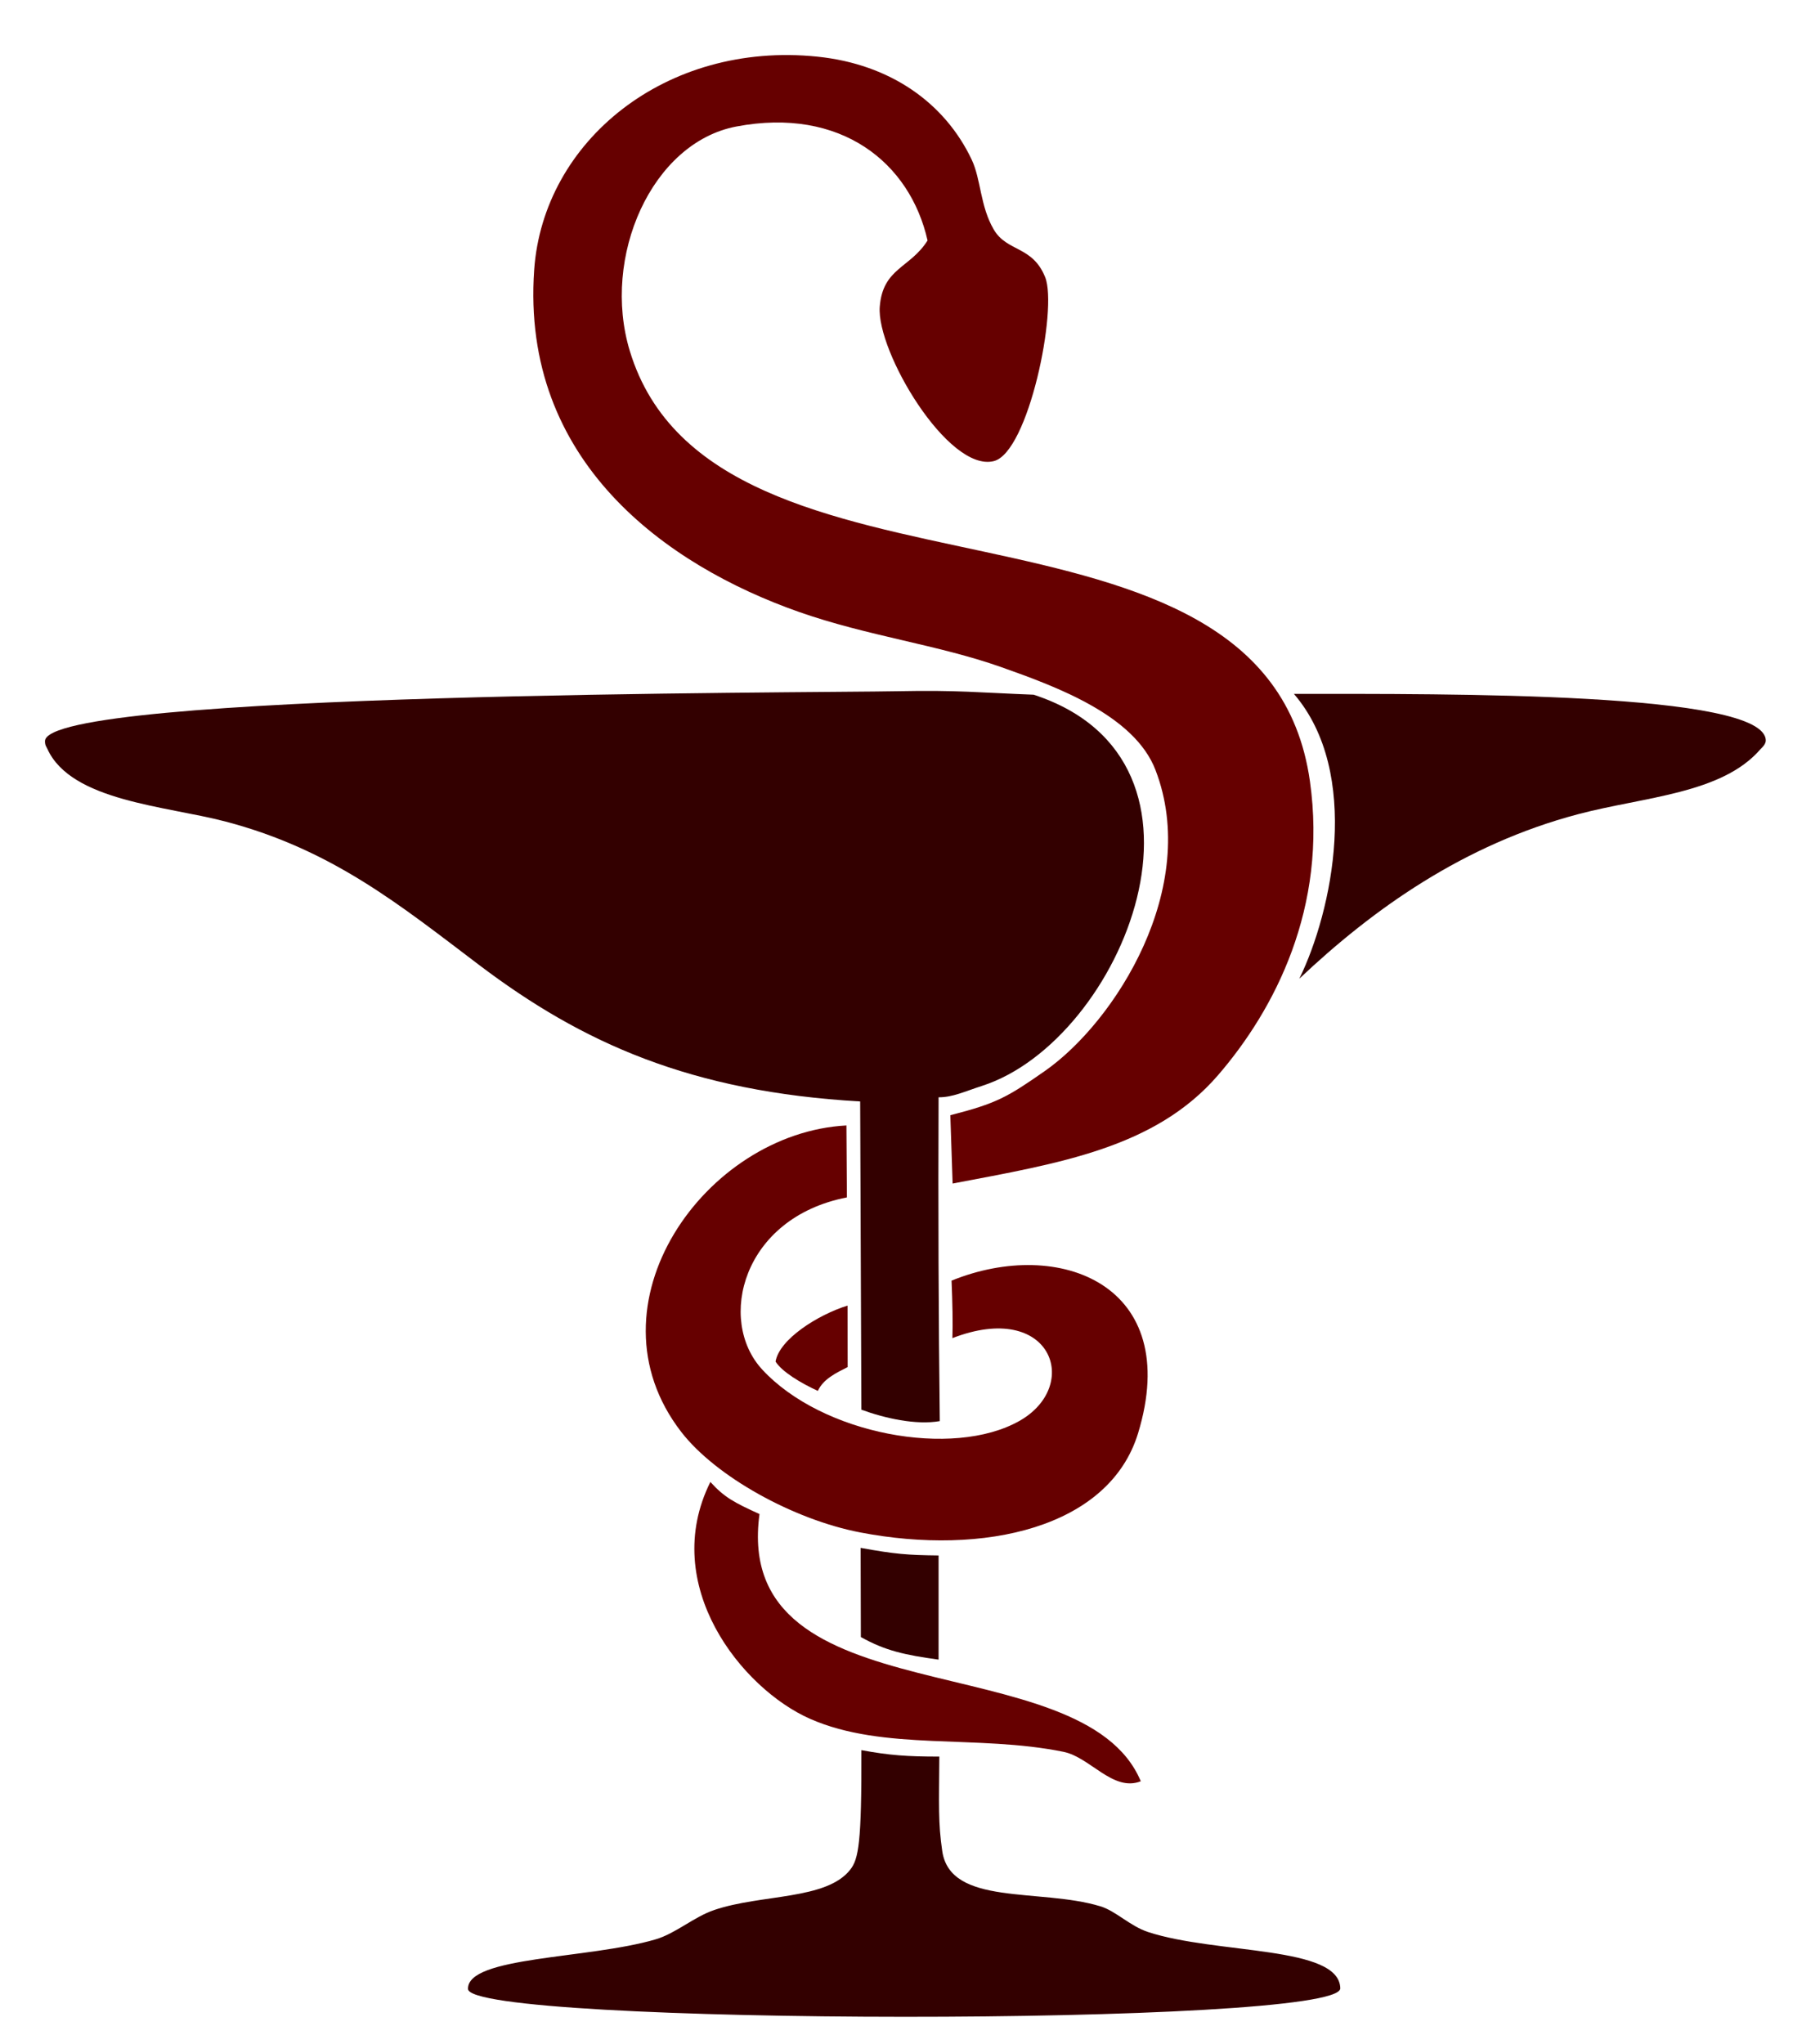 <?xml version="1.0" encoding="UTF-8" standalone="no"?>
<svg
   xmlns:dc="http://purl.org/dc/elements/1.1/"
   xmlns:cc="http://web.resource.org/cc/"
   xmlns:rdf="http://www.w3.org/1999/02/22-rdf-syntax-ns#"
   xmlns:svg="http://www.w3.org/2000/svg"
   xmlns="http://www.w3.org/2000/svg"
   xmlns:sodipodi="http://sodipodi.sourceforge.net/DTD/sodipodi-0.dtd"
   xmlns:inkscape="http://www.inkscape.org/namespaces/inkscape"
   version="1.1"
   width="351"
   height="396"
   viewBox="-0.75 -0.676 351 396"
   enable-background="new -0.75 -0.676 351 396"
   xml:space="preserve"
   id="svg1930"
   sodipodi:version="0.32"
   inkscape:version="0.44.1"
   sodipodi:docname="Bowl_hygeia_darkred.svg"
   sodipodi:docbase="C:\Documents and Settings\All Users\Documents\just creations"><sodipodi:namedview
   inkscape:window-height="934"
   inkscape:window-width="1425"
   inkscape:pageshadow="2"
   inkscape:pageopacity="0.0"
   guidetolerance="10.0"
   gridtolerance="10.0"
   objecttolerance="10.0"
   borderopacity="1.0"
   bordercolor="#666666"
   pagecolor="#ffffff"
   id="base"
   showguides="true"
   inkscape:guide-bbox="true"
   inkscape:zoom="1.5133394"
   inkscape:cx="122.9835"
   inkscape:cy="173.9336"
   inkscape:window-x="96"
   inkscape:window-y="119"
   inkscape:current-layer="svg1930" />
<defs
   id="defs1932">
</defs>

<path
   style="fill:#600;fill-rule:evenodd;stroke:none"
   clip-rule="evenodd"
   d="M 179.024,45.926 C 175.623,30.833 162.228,20.004 141.972,23.837 C 125.554,26.943 115.792,49.105 121.308,67.302 C 137.67,121.277 244.429,89.395 253.129,150.67 C 256.607,175.165 246.278,194.987 235.315,207.674 C 223.132,221.773 204.61,224.722 183.883,228.66 L 183.44,215.421 C 192.441,213.119 194.506,211.911 201.735,206.871 C 215.425,197.327 231.936,171.246 223.202,148.532 C 219.133,137.95 204.111,132.409 193.275,128.581 C 180.975,124.236 167.423,122.58 154.085,117.893 C 128.426,108.876 100.183,88.772 102.782,51.626 C 104.527,26.671 128.297,7.291 157.648,10.298 C 171.882,11.757 182.403,19.335 187.575,30.25 C 189.398,34.097 189.201,39.258 191.85,43.788 C 194.418,48.18 199.375,46.914 201.826,53.051 C 204.268,59.17 198.605,87.02 191.85,88.678 C 183.006,90.85 169.082,67.407 169.761,58.751 C 170.35,51.247 175.634,51.308 179.024,45.926 z "
   id="path1934"
   sodipodi:nodetypes="csccsccsssccssssssc" />
<path
   style="fill:#600;fill-rule:evenodd;stroke:none"
   clip-rule="evenodd"
   d="M 163.301,217.404 L 163.394,231.347 C 143.086,235.285 138.201,255.176 146.96,264.677 C 158.576,277.28 183.925,281.969 196.838,274.653 C 208.95,267.791 203.016,251.183 183.839,258.617 C 183.938,255.863 183.856,251.624 183.675,247.475 C 204.598,238.966 228.579,248.332 219.829,277.035 C 214.237,295.379 189.939,300.873 165.964,296.263 C 153.012,293.772 137.976,285.441 131.284,276.791 C 112.243,252.178 135.948,218.839 163.301,217.404 z "
   id="path1936"
   sodipodi:nodetypes="ccssccsssc" />
<path
   style="fill:#600;fill-rule:evenodd;stroke:none"
   clip-rule="evenodd"
   d="M 163.541,264.226 C 161.33,265.339 158.794,266.544 157.766,268.842 C 154.438,267.312 150.841,265.158 149.563,263.161 C 150.303,258.815 157.739,254.113 163.519,252.306 L 163.541,264.226 z "
   id="path1938"
   sodipodi:nodetypes="ccccc" />
<path
   style="fill:#600;fill-rule:evenodd;stroke:none"
   clip-rule="evenodd"
   d="M 146.452,292.707 C 141.022,332.767 209.066,317.433 220.352,344.483 C 214.959,346.593 210.565,339.841 205.388,338.782 C 188.643,335.358 170.531,338.692 156.223,332.369 C 143.032,326.54 126.967,306.506 136.931,286.486 C 139.648,289.479 141.579,290.486 146.452,292.707 z "
   id="path1940"
   sodipodi:nodetypes="ccsccc" />

<path
   style="fill:#300;fill-rule:evenodd;stroke:none"
   clip-rule="evenodd"
   d="M 199.579,133.937 C 239.033,146.789 216.832,200.927 189.618,209.725 C 186.17,210.839 183.872,211.96 181.162,211.949 C 181.071,232.759 181.158,255.828 181.396,274.696 C 176.755,275.504 170.72,274.136 166.198,272.48 L 165.964,212.754 C 133.159,210.875 112.104,201.442 92.093,186.297 C 76.77,174.699 63.631,163.941 42.928,158.508 C 31.372,155.475 13.062,154.57 8.442,144.459 C 8.224,143.983 7.968,143.77 7.968,142.932 C 8.078,133.393 156.434,133.601 173.319,133.26 C 184.888,133.026 189.16,133.54 199.579,133.937 z "
   id="path1942"
   sodipodi:nodetypes="csccccccscsc" />
<path
   style="fill:#300;fill-rule:evenodd;stroke:none"
   clip-rule="evenodd"
   d="M 250.032,133.78 C 279.718,133.78 341.513,133.369 341.485,142.832 C 341.485,143.599 340.586,144.344 340.467,144.483 C 333.005,153.156 317.968,153.697 305.145,157.083 C 282.907,162.955 265.34,175.497 251.078,188.967 C 257.448,175.985 263.189,149.077 250.032,133.78 z "
   id="path1944"
   sodipodi:nodetypes="ccsscc" />
<path
   style="fill:#300;fill-rule:evenodd;stroke:none"
   clip-rule="evenodd"
   d="M 166.054,299.255 C 172.731,300.472 175.115,300.656 181.162,300.727 C 181.162,308.803 181.162,312.835 181.162,320.91 C 174.688,320.021 170.808,319.187 166.098,316.535 L 166.054,299.255 z "
   id="path1946"
   sodipodi:nodetypes="ccccc" />
<path
   style="fill:#300;fill-rule:evenodd;stroke:none"
   clip-rule="evenodd"
   d="M 181.307,339.703 C 181.244,349.072 181.066,352.528 181.874,358.021 C 183.45,368.727 200.751,365.144 212.514,368.709 C 215.539,369.626 218.246,372.541 221.777,373.697 C 235.072,378.05 258.87,376.27 259.019,384.619 C 258.906,392.064 90.043,391.822 89.956,384.719 C 89.821,378.394 113.277,378.943 126.296,375.122 C 130.246,373.962 133.682,370.786 137.696,369.422 C 146.77,366.338 159.466,367.517 164.061,361.584 C 165.638,359.546 166.264,356.485 166.198,338.453 C 171.614,339.45 175.029,339.703 181.307,339.703 z "
   id="path1948"
   sodipodi:nodetypes="csssccssscc" />

</svg>